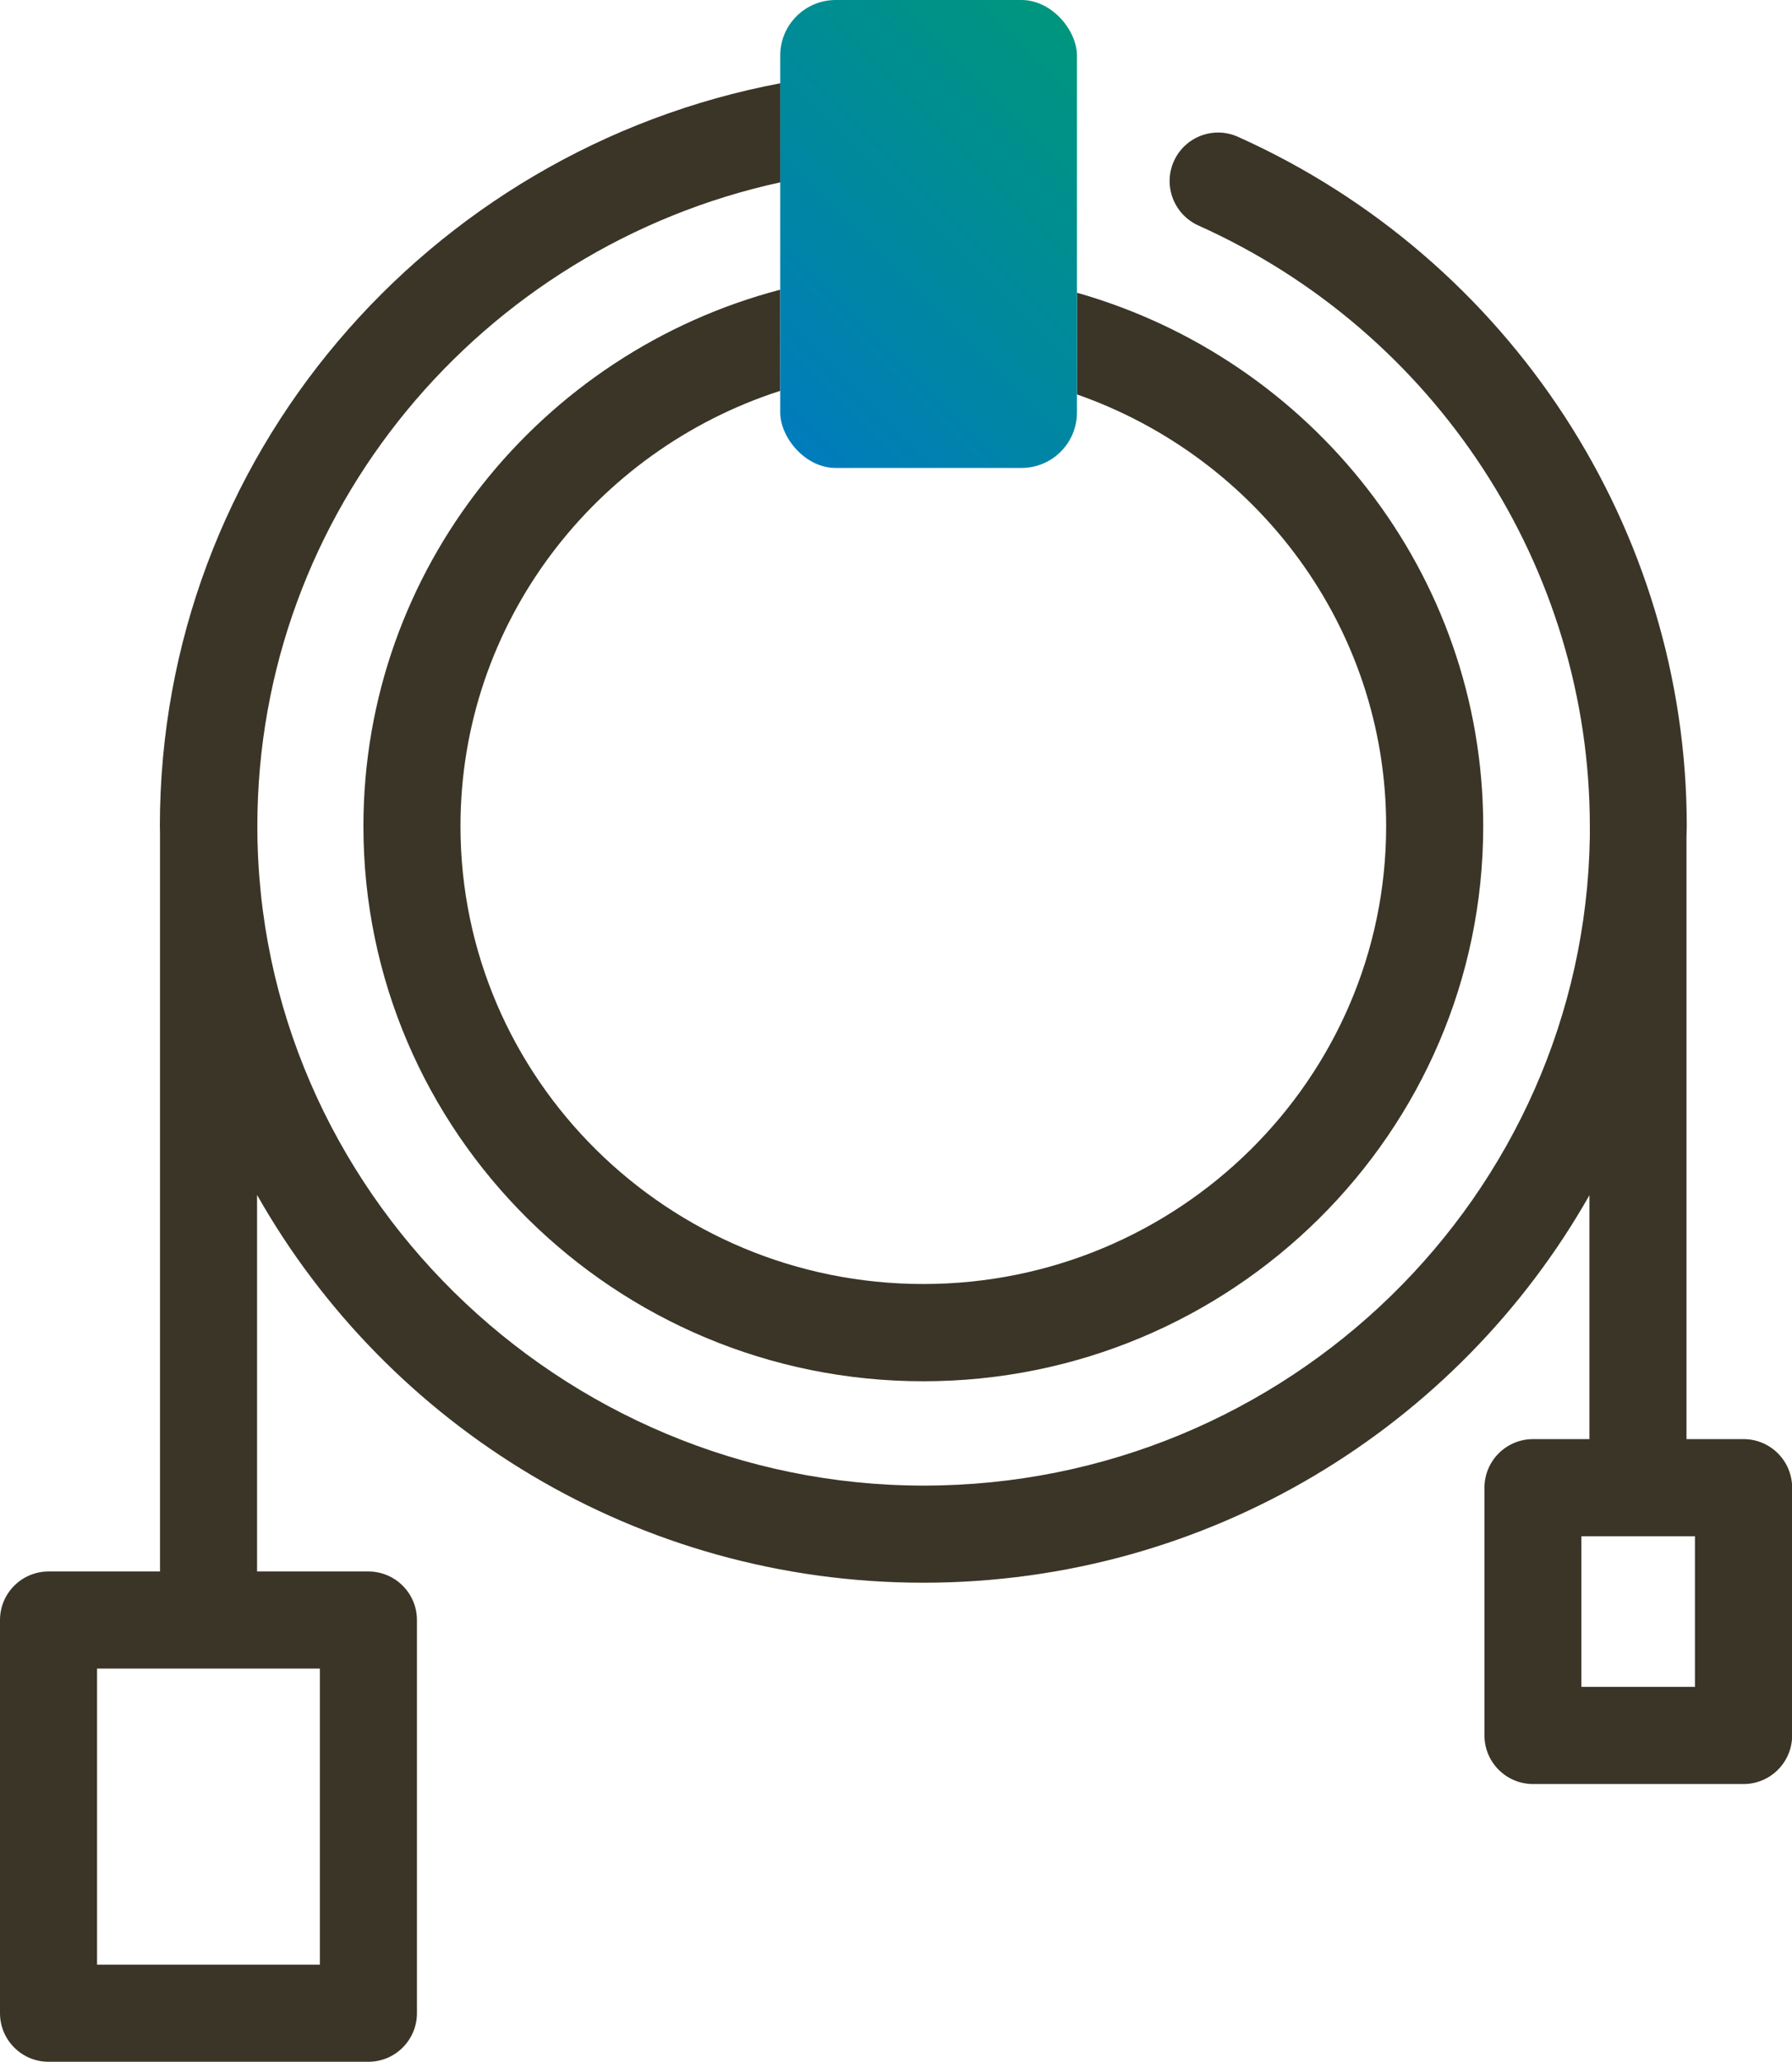 <?xml version="1.0" encoding="UTF-8"?>
<svg id="uuid-a1333188-a2e4-4dfb-ba10-2331084d1b56" data-name="Ebene 1" xmlns="http://www.w3.org/2000/svg" xmlns:xlink="http://www.w3.org/1999/xlink" viewBox="0 0 129.24 148.61">
  <defs>
    <style>
      .uuid-10b80cef-30c9-41b5-9722-308ad2368b56 {
        fill: url(#uuid-cb794c72-10ce-4e16-b771-357ff352f56e);
      }

      .uuid-1f6eafb1-5521-4fbc-abf0-e547da88693c {
        fill: #3a3526;
      }
    </style>
    <linearGradient id="uuid-cb794c72-10ce-4e16-b771-357ff352f56e" data-name="Unbenannter Verlauf 11" x1="54.36" y1="29.48" x2="79.58" y2="4.25" gradientUnits="userSpaceOnUse">
      <stop offset="0" stop-color="#007cbc"/>
      <stop offset="1" stop-color="#00967d"/>
    </linearGradient>
  </defs>
  <g>
    <path class="uuid-1f6eafb1-5521-4fbc-abf0-e547da88693c" d="m26.21,59.56c0,22.06,18.11,40,40.38,40s40.38-17.94,40.38-40c0-18.25-12.4-33.67-29.3-38.46v7.33c12.97,4.53,22.3,16.77,22.3,31.12,0,18.2-14.97,33-33.38,33s-33.38-14.8-33.38-33c0-14.64,9.69-27.07,23.06-31.38v-7.29c-17.28,4.53-30.06,20.15-30.06,38.67Z"/>
    <path class="uuid-1f6eafb1-5521-4fbc-abf0-e547da88693c" d="m125.74,103.73h-4.11v-43.41c0-.25.02-.51.02-.76,0-21.37-12.71-40.88-32.37-49.7-1.76-.79-3.83,0-4.62,1.76-.79,1.76,0,3.83,1.76,4.63,17.15,7.69,28.24,24.69,28.24,43.31,0,.13,0,.26,0,.38,0,.03,0,.06,0,.1v.28c-.41,25.85-21.8,46.76-48.04,46.76s-48.06-21.32-48.06-47.53c0-22.7,16.18-41.73,37.73-46.41v-7.14C30.83,10.8,11.53,32.98,11.53,59.56c0,.15.01.29.01.44,0,.01,0,.03,0,.04v53.23H3.5c-1.93,0-3.5,1.57-3.5,3.5v28.34c0,1.93,1.57,3.5,3.5,3.5h23.07c1.93,0,3.5-1.57,3.5-3.5v-28.34c0-1.93-1.57-3.5-3.5-3.5h-8.03v-27.14c9.43,16.66,27.43,27.95,48.05,27.95s38.6-11.28,48.04-27.93v17.58h-4.07c-1.93,0-3.5,1.57-3.5,3.5v17.86c0,1.93,1.57,3.5,3.5,3.5h15.19c1.93,0,3.5-1.57,3.5-3.5v-17.86c0-1.93-1.57-3.5-3.5-3.5Zm-102.67,16.54v21.34H7v-21.34h16.07Zm99.17,1.32h-8.19v-10.86h8.19v10.86Z"/>
  </g>
  <rect class="uuid-10b80cef-30c9-41b5-9722-308ad2368b56" x="56.27" width="21.4" height="33.73" rx="4" ry="4"/>
</svg>